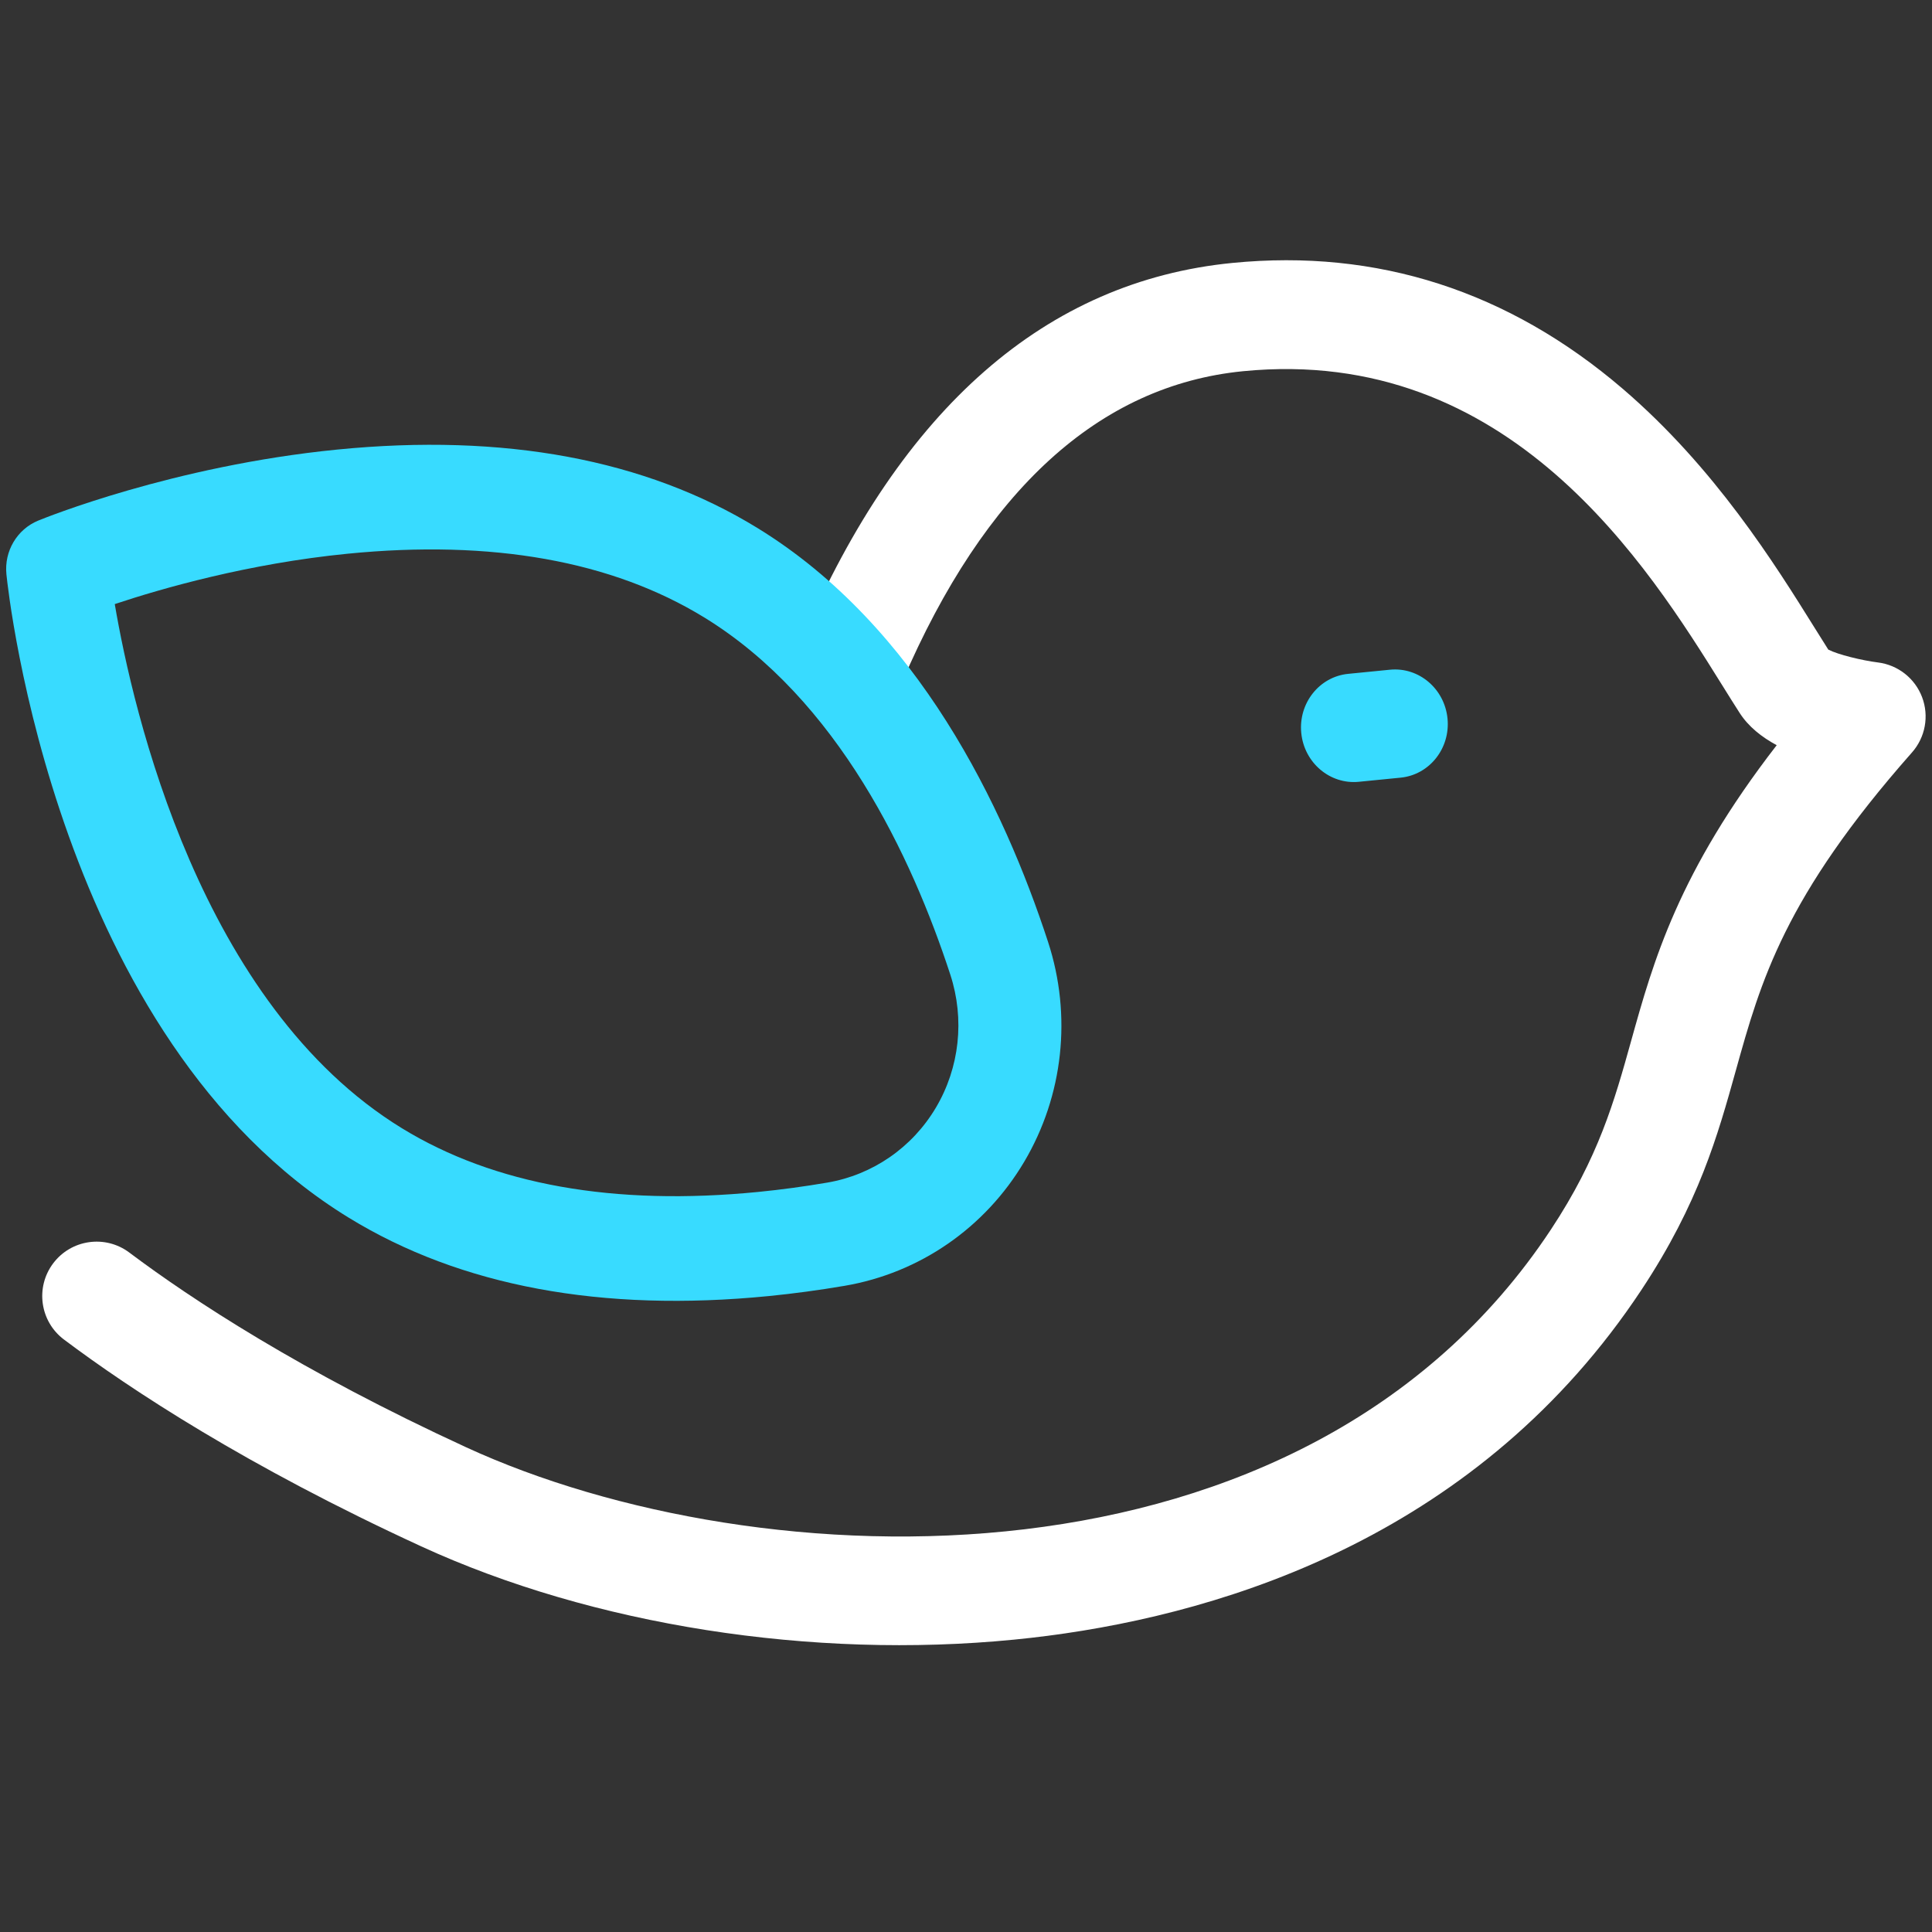 <?xml version="1.0" encoding="utf-8"?>
<svg version="1.1" id="Layer_1" x="0px" y="0px" viewBox="0 0 512 512" style="enable-background:new 0 0 512 512;" xmlns="http://www.w3.org/2000/svg">
  <rect x="0" y="0" width="512" height="512" fill="#333333" stroke="none"/>
  <path style="fill: rgb(255, 255, 255); pointer-events: none;" d="M 251.312 434.553 C 197.501 434.553 140.547 419.834 97.264 394.509 C 53.353 368.815 24.74 345.634 8.469 330.712 C 2.601 325.329 2.205 316.208 7.588 310.34 C 12.966 304.473 22.09 304.075 27.96 309.459 C 43.196 323.431 70.115 345.21 111.828 369.62 C 185.041 412.458 328.378 432.786 403.52 340.366 C 418.03 322.524 423.656 308.022 429.612 292.667 C 437.531 272.253 446.357 249.496 475.697 218.427 C 471.947 215.904 468.739 212.801 466.788 209.006 C 465.604 206.7 464.314 204.095 462.908 201.25 C 446.427 167.931 415.753 105.911 344.644 105.911 C 306.359 105.911 273.388 130.511 246.647 179.024 C 242.803 185.998 234.028 188.535 227.059 184.692 C 220.085 180.848 217.547 172.077 221.391 165.104 C 253.588 106.691 295.057 77.073 344.643 77.073 C 383.241 77.073 416.787 91.661 444.356 120.429 C 466.571 143.613 479.921 170.604 488.756 188.464 C 489.839 190.653 490.847 192.693 491.79 194.553 C 494.182 196.109 500.384 198.289 504.556 199.233 C 509.771 200.412 513.905 204.381 515.298 209.542 C 516.691 214.704 515.111 220.213 511.194 223.856 C 473.717 258.705 465.352 280.268 456.495 303.096 C 449.994 319.858 443.269 337.191 425.893 358.559 C 377.146 418.514 308.945 432.902 260.313 434.415 C 257.329 434.507 254.323 434.553 251.312 434.553 Z" transform="matrix(0.995, -0.098, 0.098, 0.995, -23.88, 26.767)"/>
  <path style="pointer-events: none; fill: rgb(200, 226, 238); visibility: hidden;" d="M 96.006 303.604 C 133.754 331.752 183.785 335.572 222.665 332.887 C 258.476 330.414 283.609 296.71 275.762 261.683 C 267.242 223.652 249.309 176.791 211.561 148.643 C 139.936 95.233 24.095 129.415 24.095 129.415 C 24.095 129.415 24.382 250.194 96.006 303.604 Z" transform="matrix(0.995, -0.098, 0.098, 0.995, -21.491, 15.898)"/>
  <g transform="matrix(0.96, -0.095, 0.098, 0.992, -19.671, 27.375)" style="">
    <path style="fill: rgb(56, 219, 255);" d="M 198.267 337.629 C 198.264 337.629 198.261 337.629 198.258 337.629 C 152.163 337.629 114.247 326.961 85.563 305.922 C 10.488 250.857 9.338 131.768 9.326 126.724 C 9.31 120.546 13.44 115.096 19.467 113.347 C 21.01 112.899 57.759 102.382 103.139 102.382 C 149.232 102.382 187.15 113.05 215.836 134.091 C 257.156 164.397 275.802 214.546 284.167 251.278 C 288.739 271.35 284.202 292.304 271.721 308.768 C 259.239 325.233 240.113 335.488 219.249 336.904 C 212.16 337.386 205.101 337.629 198.267 337.629 Z M 38.14 137.437 C 40.237 166.289 50.685 245.63 102.474 283.615 C 126.166 300.992 158.392 309.804 198.258 309.804 C 198.259 309.804 198.262 309.804 198.264 309.804 C 204.452 309.804 210.855 309.583 217.301 309.145 C 229.927 308.286 241.495 302.086 249.04 292.133 C 256.585 282.181 259.326 269.505 256.56 257.36 C 249.239 225.217 233.298 181.609 198.924 156.398 C 175.231 139.019 143.003 130.208 103.138 130.208 C 75.758 130.208 51.435 134.524 38.14 137.437 Z"/>
    <path style="fill: rgb(56, 219, 255);" d="M384.98,217.022h-11.535c-7.962,0-14.419-6.455-14.419-14.419s6.457-14.419,14.419-14.419h11.535 c7.962,0,14.419,6.455,14.419,14.419S392.943,217.022,384.98,217.022z"/>
  </g>
  <g transform="matrix(0.979, -0.085, 0.088, 0.981, -20.751, 32.2)" style=""/>
  <g transform="matrix(0.995, -0.098, 0.098, 0.995, -20.121, 26.208)"/>
  <g transform="matrix(0.995, -0.098, 0.098, 0.995, -20.121, 26.208)"/>
  <g transform="matrix(0.995, -0.098, 0.098, 0.995, -20.121, 26.208)"/>
  <g transform="matrix(0.995, -0.098, 0.098, 0.995, -20.121, 26.208)"/>
  <g transform="matrix(0.995, -0.098, 0.098, 0.995, -20.121, 26.208)"/>
  <g transform="matrix(0.995, -0.098, 0.098, 0.995, -20.121, 26.208)"/>
  <g transform="matrix(0.995, -0.098, 0.098, 0.995, -20.121, 26.208)"/>
  <g transform="matrix(0.995, -0.098, 0.098, 0.995, -20.121, 26.208)"/>
  <g transform="matrix(0.995, -0.098, 0.098, 0.995, -20.121, 26.208)"/>
  <g transform="matrix(0.995, -0.098, 0.098, 0.995, -20.121, 26.208)"/>
  <g transform="matrix(0.995, -0.098, 0.098, 0.995, -20.121, 26.208)"/>
  <g transform="matrix(0.995, -0.098, 0.098, 0.995, -20.121, 26.208)"/>
  <g transform="matrix(0.995, -0.098, 0.098, 0.995, -20.121, 26.208)"/>
  <g transform="matrix(0.979, -0.085, 0.088, 0.981, 8.541, 66.845)" style=""/>
</svg>